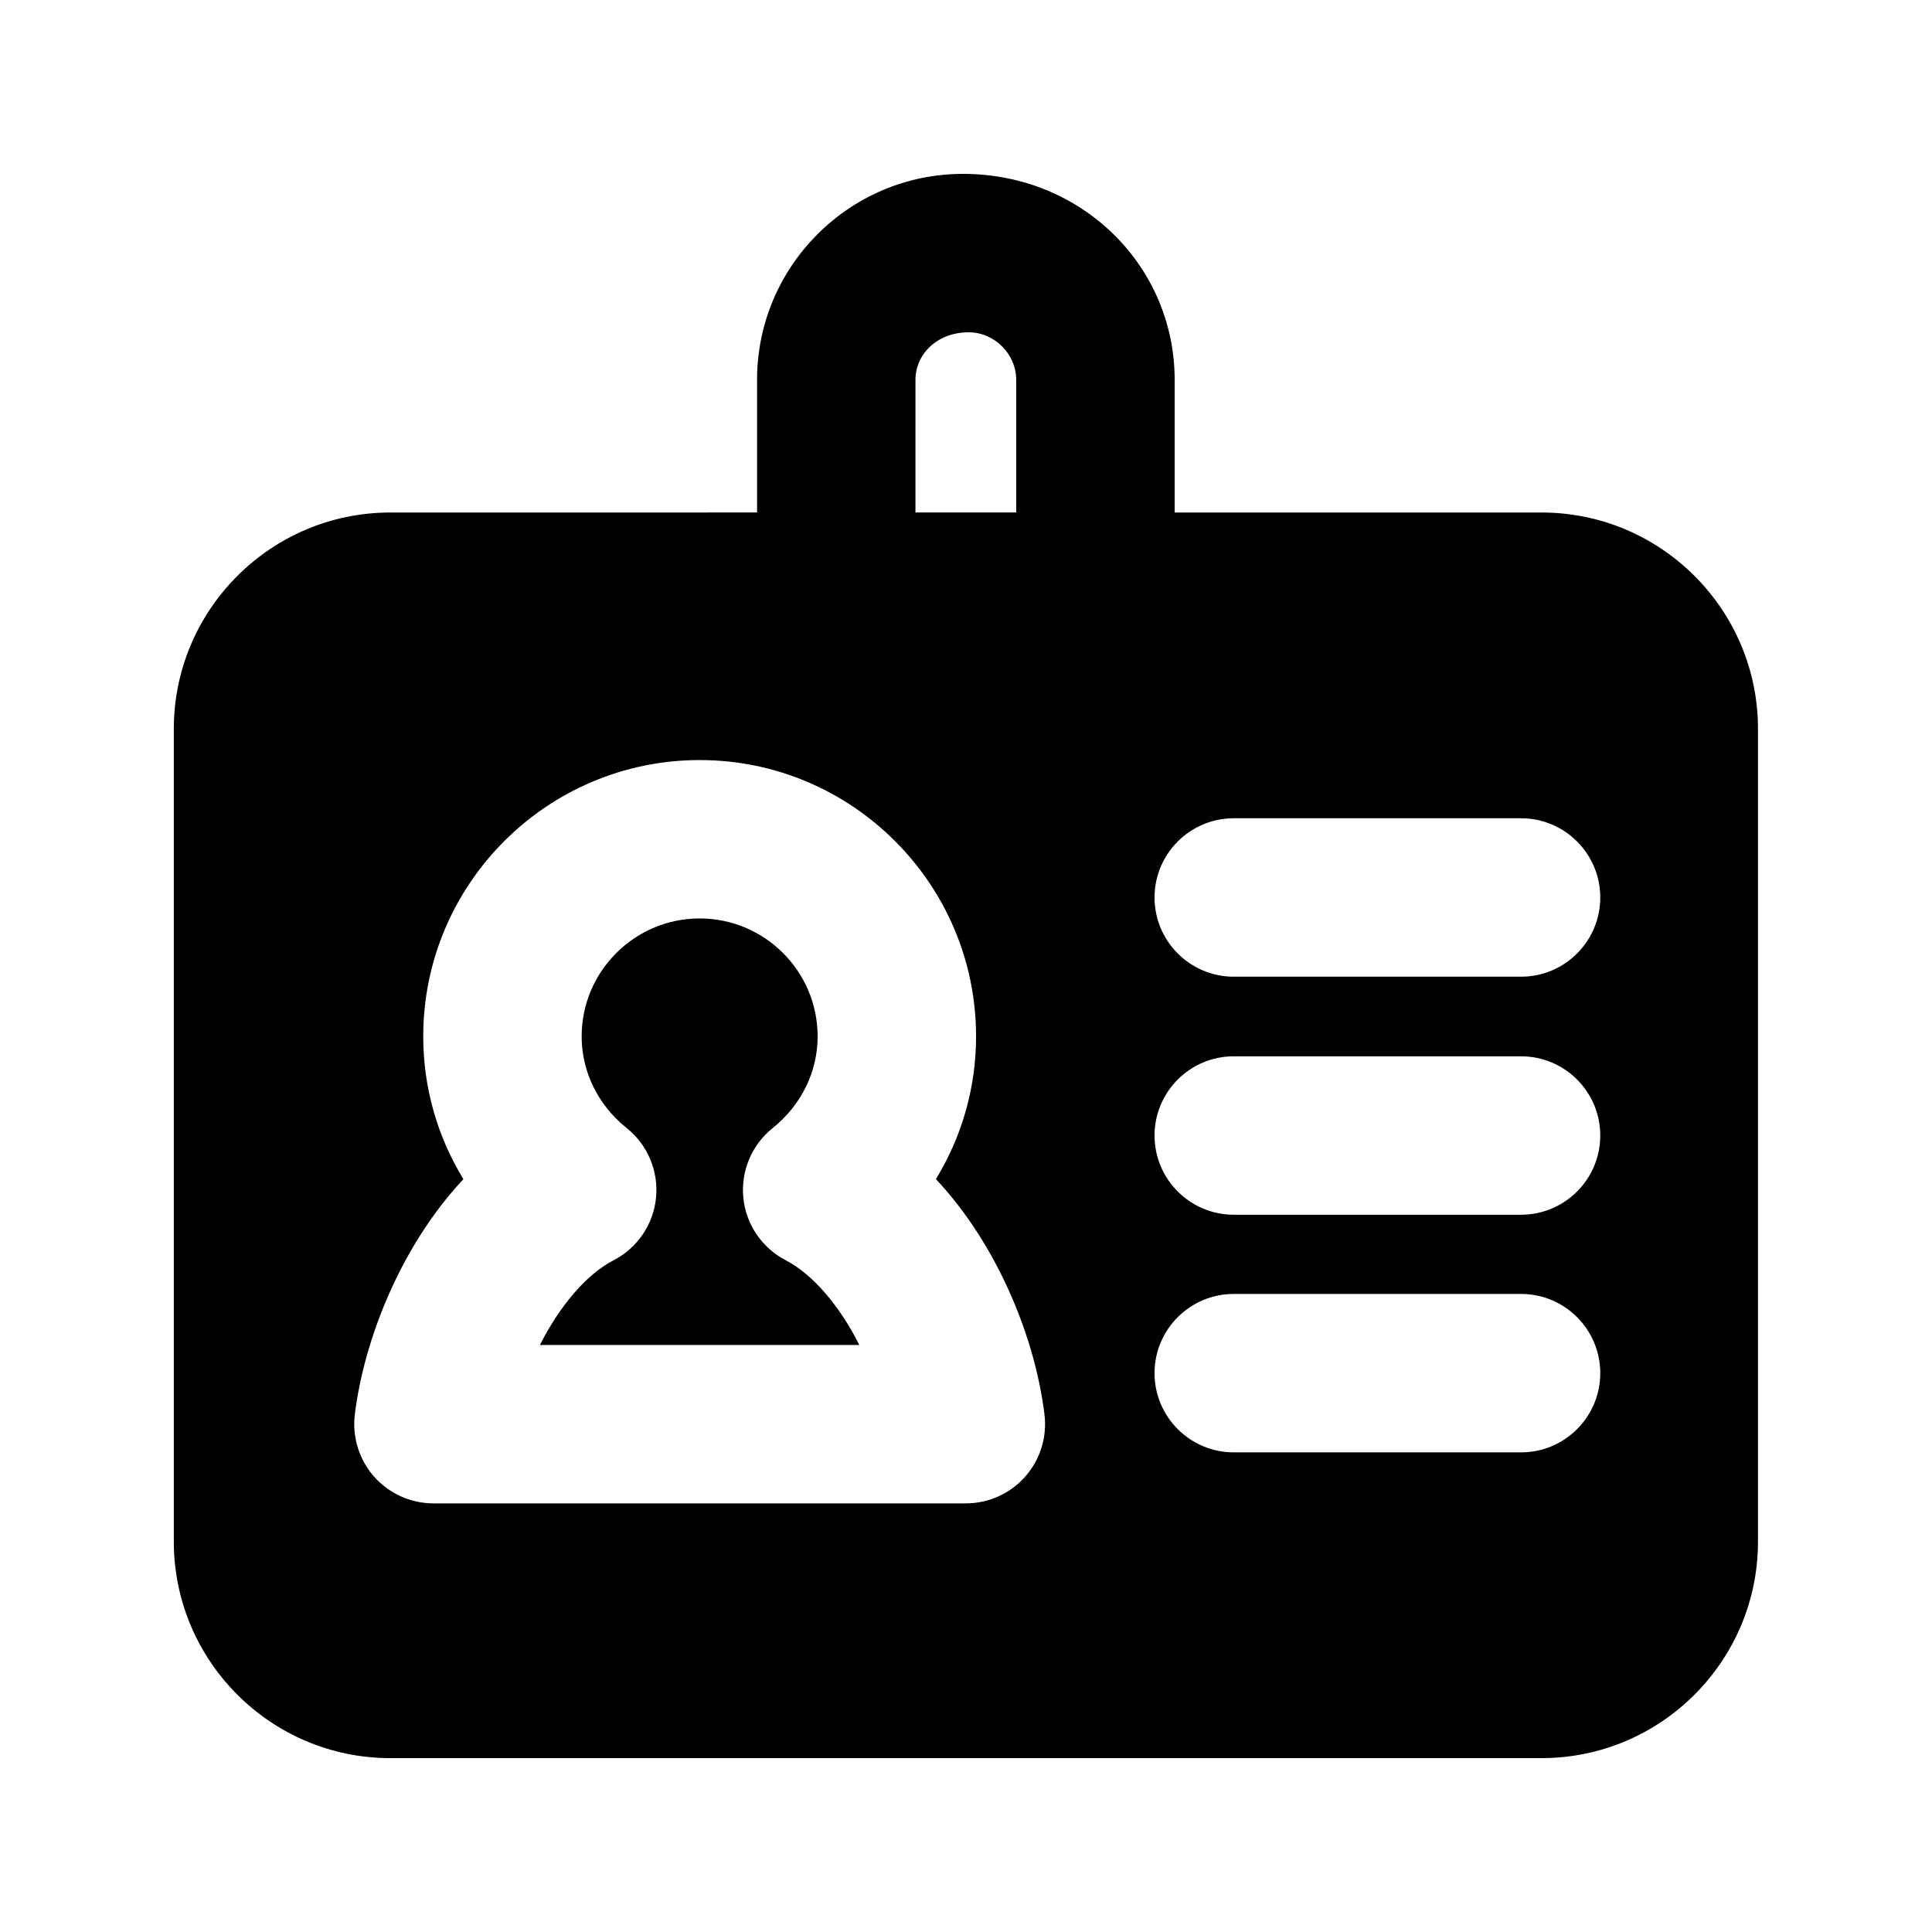 <?xml version="1.0" encoding="UTF-8"?>
<!-- Uploaded to: ICON Repo, www.iconrepo.com, Generator: ICON Repo Mixer Tools -->
<svg fill="#000000" width="800px" height="800px" version="1.1" viewBox="144 144 512 512" xmlns="http://www.w3.org/2000/svg">
 <g>
  <path d="m352.22 477.98c-6.297-3.273-10.539-9.508-11.23-16.582-0.691-7.074 2.227-14 7.789-18.453 7.559-6.066 11.902-14.906 11.902-24.289 0-17.234-14.023-31.258-31.258-31.258s-31.277 14.023-31.277 31.258c0 9.383 4.344 18.223 11.902 24.266 5.562 4.43 8.5 11.379 7.809 18.473-0.691 7.098-4.934 13.332-11.273 16.605-7.262 3.738-14.359 12.258-19.5 22.441h84.66c-5.121-10.18-12.238-18.684-19.523-22.461z"/>
  <path d="m552.53 279.82h-97.234v-35.164c0-30.102-24.496-54.578-56.09-54.578-30.102 0-54.578 24.496-54.578 54.578v35.16l-97.195 0.004c-31.637 0-57.371 25.734-57.371 57.371v215.34c0 31.656 25.734 57.391 57.371 57.391h305.08c31.637 0 57.371-25.734 57.371-57.371v-215.36c0.02-31.637-25.719-57.371-57.352-57.371zm-165.92-35.164c0-6.824 5.75-12.594 14.105-12.594 6.824 0 12.594 5.773 12.594 12.594v35.16h-26.703zm29.055 290.7c-3.988 4.492-9.699 7.055-15.723 7.055h-141.07c-6.023 0-11.734-2.582-15.723-7.074-3.969-4.492-5.836-10.496-5.121-16.457 2.457-19.941 12.195-44.691 28.781-62.387-6.906-11.273-10.645-24.289-10.645-37.828 0-40.391 32.852-73.242 73.262-73.242 40.391 0 73.242 32.852 73.242 73.242 0 13.539-3.738 26.535-10.645 37.809 16.625 17.719 26.367 42.508 28.781 62.43 0.711 5.977-1.156 11.961-5.144 16.453zm131.43-6.465h-76.137c-11.586 0-20.992-9.406-20.992-20.992 0-11.586 9.406-20.992 20.992-20.992h76.137c11.586 0 20.992 9.406 20.992 20.992 0 11.586-9.406 20.992-20.992 20.992zm0-62.977h-76.137c-11.586 0-20.992-9.406-20.992-20.992s9.406-20.992 20.992-20.992h76.137c11.586 0 20.992 9.406 20.992 20.992s-9.406 20.992-20.992 20.992zm0-63.082h-76.137c-11.586 0-20.992-9.406-20.992-20.992 0-11.586 9.406-20.992 20.992-20.992h76.137c11.586 0 20.992 9.406 20.992 20.992 0 11.59-9.406 20.992-20.992 20.992z"/>
 </g>
</svg>